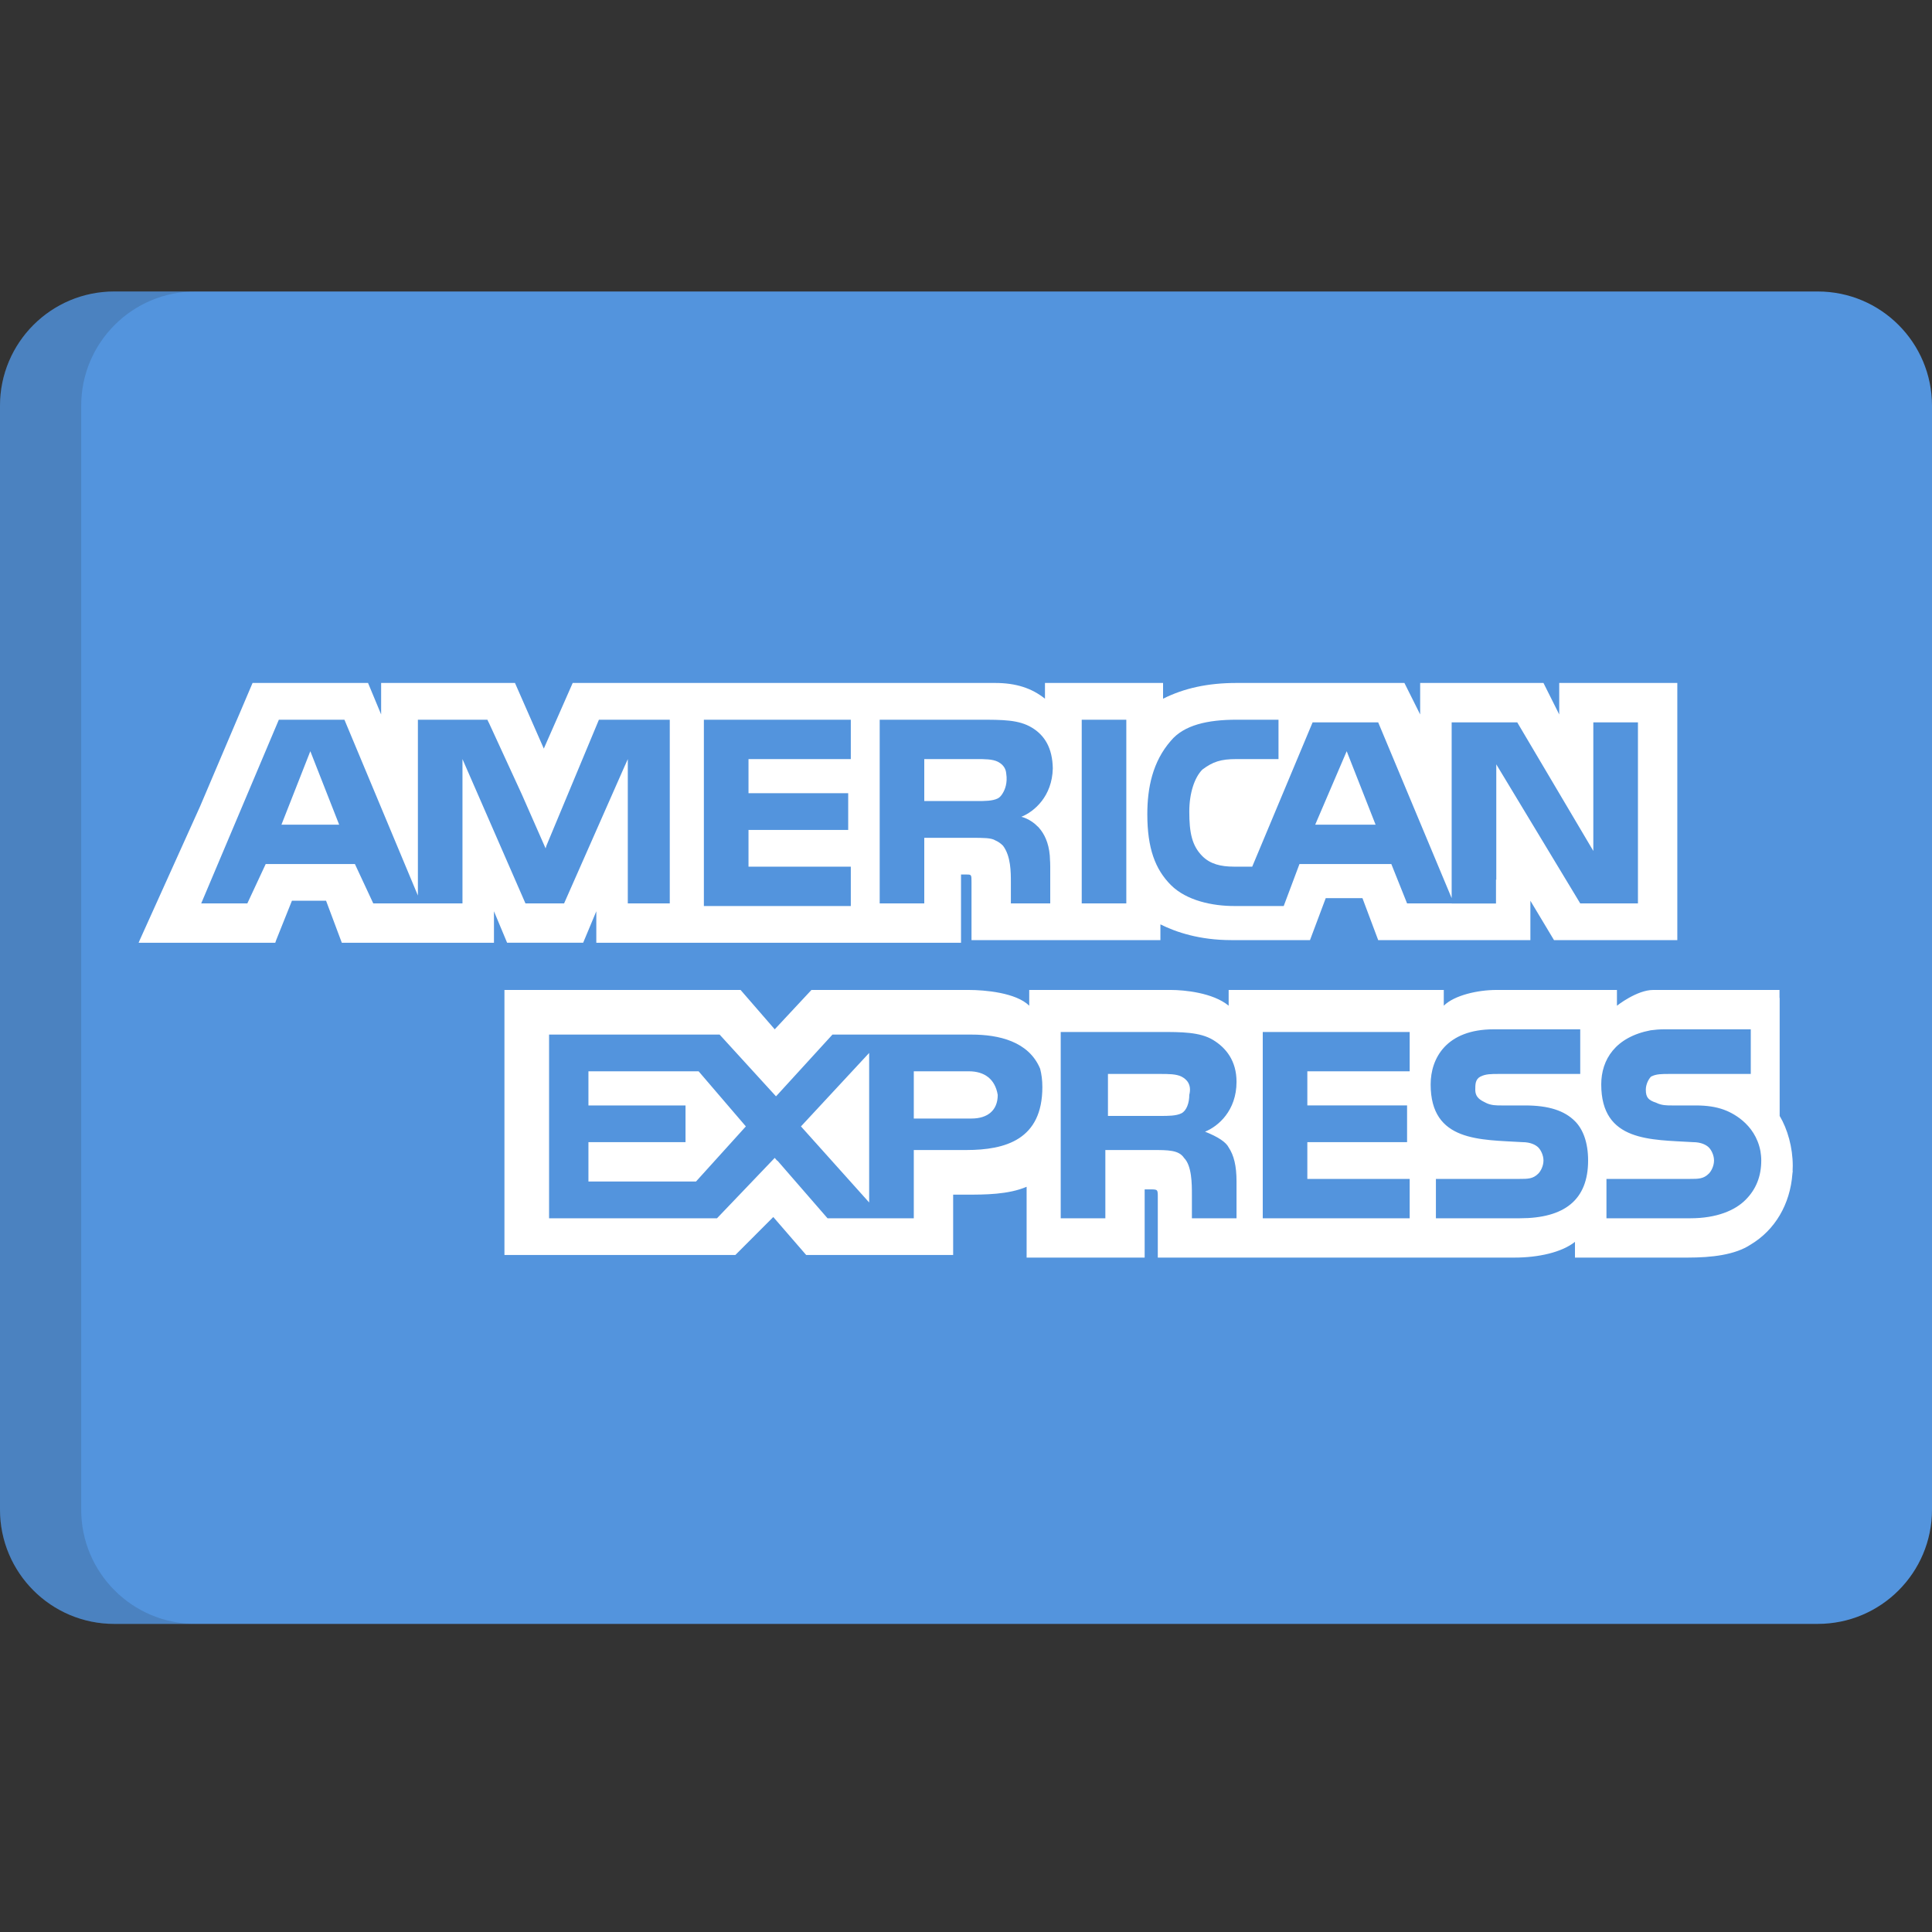 <?xml version="1.0" encoding="UTF-8"?>
<svg width="40px" height="40px" viewBox="0 0 40 40" version="1.1" xmlns="http://www.w3.org/2000/svg" xmlns:xlink="http://www.w3.org/1999/xlink">
    <rect x="0" y="0" width="40" height="40" fill="#333333" stroke="none"/>
    <!-- Generator: Sketch 48.2 (47327) - http://www.bohemiancoding.com/sketch -->
    <title>american-express_squar/40px@1x</title>
    <desc>Created with Sketch.</desc>
    <defs></defs>
    <g id="Symbols" stroke="none" stroke-width="1" fill="none" fill-rule="evenodd">
        <g id="american-express_squar/40px">
            <rect id="Rectangle-9" x="0" y="0" width="40" height="40"></rect>
            <g id="american-express-(1)-copy" transform="translate(0, 6)" fill-rule="nonzero">
                <path d="M40,25.256 C40,26.562 38.941,27.621 37.636,27.621 L2.364,27.621 C1.059,27.621 0,26.562 0,25.256 L0,2.4 C0,1.094 1.059,0.035 2.364,0.035 L37.636,0.035 C38.941,0.035 40,1.094 40,2.4 L40,25.256 Z" id="Shape" fill="#5394DD"></path>
                <path d="M1.681,25.256 L1.681,2.4 C1.681,1.094 2.74,0.035 4.046,0.035 L2.364,0.035 C1.059,0.035 0,1.094 0,2.4 L0,25.256 C0,26.562 1.059,27.621 2.364,27.621 L4.046,27.621 C2.74,27.621 1.681,26.562 1.681,25.256 Z" id="Shape" fill="#202121" opacity="0.15"></path>
                <g id="Group" transform="translate(2.812, 8.125)" fill="#FFFFFF">
                    <polygon id="Shape" points="3.015 2.949 4.21 2.949 3.613 1.428"></polygon>
                    <polygon id="Shape" points="9.371 8.055 9.371 8.762 11.381 8.762 11.381 9.522 9.371 9.522 9.371 10.337 11.598 10.337 12.63 9.196 11.652 8.055"></polygon>
                    <polygon id="Shape" points="25.07 1.428 24.418 2.949 25.668 2.949"></polygon>
                    <polygon id="Shape" points="15.183 10.771 15.183 7.675 13.771 9.196"></polygon>
                    <path d="M17.845,8.544 C17.791,8.218 17.573,8.055 17.247,8.055 L16.107,8.055 L16.107,9.033 L17.302,9.033 C17.628,9.033 17.845,8.87 17.845,8.544 Z" id="Shape"></path>
                    <path d="M21.648,8.925 C21.756,8.87 21.811,8.707 21.811,8.544 C21.865,8.327 21.756,8.219 21.648,8.164 C21.539,8.11 21.376,8.11 21.213,8.11 L20.127,8.11 L20.127,8.979 L21.213,8.979 C21.376,8.979 21.539,8.979 21.648,8.925 Z" id="Shape"></path>
                    <path d="M29.47,0.015 L29.47,0.667 L29.144,0.015 L26.591,0.015 L26.591,0.667 L26.265,0.015 L22.789,0.015 C22.191,0.015 21.702,0.124 21.268,0.341 L21.268,0.015 L18.823,0.015 L18.823,0.07 L18.823,0.341 C18.552,0.124 18.226,0.015 17.791,0.015 L9.045,0.015 L8.447,1.374 L7.85,0.015 L5.894,0.015 L5.079,0.015 L5.079,0.667 L4.808,0.015 L4.753,0.015 L2.417,0.015 L1.331,2.569 L0.081,5.339 L0.058,5.394 L0.081,5.394 L2.852,5.394 L2.887,5.394 L2.906,5.339 L3.232,4.524 L3.939,4.524 L4.265,5.394 L7.415,5.394 L7.415,5.339 L7.415,4.742 L7.687,5.393 L9.262,5.393 L9.534,4.742 L9.534,5.339 L9.534,5.394 L10.783,5.394 L17.03,5.394 L17.085,5.394 L17.085,3.981 L17.194,3.981 C17.302,3.981 17.302,3.981 17.302,4.144 L17.302,5.339 L21.213,5.339 L21.213,5.013 C21.539,5.176 22.028,5.339 22.68,5.339 L24.31,5.339 L24.636,4.47 L25.396,4.47 L25.722,5.339 L28.873,5.339 L28.873,4.796 L28.873,4.524 L29.362,5.339 L29.47,5.339 L29.525,5.339 L31.915,5.339 L31.915,0.015 L29.47,0.015 L29.47,0.015 Z M11.055,4.579 L10.511,4.579 L10.186,4.579 L10.186,4.253 L10.186,1.591 L10.131,1.716 L10.131,1.714 L8.867,4.579 L8.827,4.579 L8.537,4.579 L8.067,4.579 L6.763,1.591 L6.763,4.579 L4.916,4.579 L4.536,3.764 L2.689,3.764 L2.309,4.579 L1.354,4.579 L2.961,0.776 L4.319,0.776 L5.84,4.416 L5.84,0.776 L6.165,0.776 L7.279,0.776 L7.304,0.831 L7.306,0.831 L7.992,2.322 L8.484,3.44 L8.501,3.384 L9.588,0.776 L11.055,0.776 L11.055,4.579 Z M14.803,1.591 L12.685,1.591 L12.685,2.297 L14.749,2.297 L14.749,3.058 L12.685,3.058 L12.685,3.818 L14.803,3.818 L14.803,4.633 L11.761,4.633 L11.761,0.776 L14.803,0.776 L14.803,1.591 Z M18.678,2.992 C18.679,2.993 18.681,2.994 18.683,2.995 C18.703,3.017 18.721,3.039 18.736,3.059 C18.84,3.196 18.924,3.399 18.928,3.696 C18.929,3.701 18.929,3.706 18.929,3.712 C18.929,3.715 18.93,3.717 18.93,3.72 C18.93,3.722 18.93,3.723 18.93,3.725 C18.931,3.755 18.932,3.785 18.932,3.818 L18.932,4.579 L18.117,4.579 L18.117,4.144 C18.117,3.927 18.117,3.601 17.954,3.384 C17.902,3.332 17.85,3.298 17.794,3.274 C17.712,3.222 17.558,3.221 17.302,3.221 L16.324,3.221 L16.324,4.579 L15.401,4.579 L15.401,0.776 L17.465,0.776 C17.954,0.776 18.28,0.776 18.551,0.939 C18.818,1.099 18.978,1.364 18.985,1.784 C18.972,2.362 18.601,2.679 18.334,2.786 C18.334,2.786 18.515,2.823 18.678,2.992 Z M20.507,4.579 L19.584,4.579 L19.584,0.776 L20.507,0.776 L20.507,4.579 Z M31.1,4.579 L29.905,4.579 L28.167,1.7 L28.167,4.09 L28.161,4.084 L28.161,4.581 L27.243,4.581 L27.243,4.579 L26.32,4.579 L25.994,3.764 L24.092,3.764 L23.766,4.633 L22.734,4.633 C22.3,4.633 21.756,4.525 21.43,4.199 C21.105,3.873 20.942,3.438 20.942,2.732 C20.942,2.189 21.05,1.645 21.43,1.211 C21.702,0.885 22.191,0.776 22.788,0.776 L23.658,0.776 L23.658,1.591 L22.788,1.591 C22.462,1.591 22.3,1.645 22.082,1.808 C21.919,1.971 21.811,2.297 21.811,2.677 C21.811,3.112 21.865,3.384 22.082,3.601 C22.245,3.764 22.463,3.818 22.734,3.818 L23.114,3.818 L24.364,0.831 L24.907,0.831 L25.722,0.831 L27.243,4.47 L27.243,4.285 L27.243,3.058 L27.243,2.949 L27.243,0.831 L28.601,0.831 L30.176,3.493 L30.176,0.831 L31.1,0.831 L31.1,4.579 L31.1,4.579 L31.1,4.579 Z" id="Shape"></path>
                    <path d="M17.903,2.36 C17.919,2.343 17.933,2.324 17.946,2.302 C17.995,2.224 18.051,2.084 18.021,1.892 C18.02,1.874 18.016,1.858 18.013,1.843 C18.012,1.838 18.012,1.834 18.011,1.83 L18.01,1.83 C17.983,1.737 17.914,1.68 17.845,1.645 C17.736,1.591 17.573,1.591 17.41,1.591 L16.324,1.591 L16.324,2.46 L17.41,2.46 C17.573,2.46 17.736,2.46 17.845,2.406 C17.862,2.397 17.876,2.386 17.89,2.374 L17.89,2.374 C17.89,2.374 17.896,2.368 17.903,2.36 Z" id="Shape"></path>
                    <path d="M34.305,10.011 C34.305,9.631 34.197,9.251 34.034,8.979 L34.034,6.535 L34.031,6.535 L34.031,6.371 C34.031,6.371 31.754,6.371 31.415,6.371 C31.077,6.371 30.665,6.697 30.665,6.697 L30.665,6.371 L28.167,6.371 C27.786,6.371 27.298,6.48 27.08,6.697 L27.08,6.371 L22.626,6.371 L22.626,6.535 L22.626,6.697 C22.3,6.426 21.702,6.371 21.431,6.371 L18.497,6.371 L18.497,6.535 L18.497,6.697 C18.225,6.426 17.573,6.371 17.247,6.371 L13.988,6.371 L13.228,7.186 L12.521,6.371 L12.294,6.371 L11.924,6.371 L7.632,6.371 L7.632,6.534 L7.632,6.964 L7.632,11.858 L12.413,11.858 L13.198,11.072 L13.879,11.858 L13.934,11.858 L16.688,11.858 L16.813,11.858 L16.867,11.858 L16.922,11.858 L16.922,11.315 L16.922,10.609 L17.193,10.609 C17.573,10.609 18.062,10.609 18.443,10.446 L18.443,11.804 L18.443,11.912 L20.887,11.912 L20.887,11.804 L20.887,10.5 L20.996,10.5 C21.159,10.5 21.159,10.5 21.159,10.663 L21.159,11.804 L21.159,11.912 L28.547,11.912 C29.036,11.912 29.524,11.804 29.796,11.586 L29.796,11.804 L29.796,11.912 L32.132,11.912 C32.621,11.912 33.11,11.858 33.436,11.641 C33.936,11.341 34.251,10.81 34.298,10.176 C34.3,10.157 34.303,10.139 34.305,10.12 L34.302,10.117 C34.304,10.081 34.305,10.047 34.305,10.011 Z M17.193,9.685 L16.107,9.685 L16.107,9.848 L16.107,10.174 L16.107,10.5 L16.107,11.098 L14.321,11.098 L13.282,9.902 L13.278,9.906 L13.228,9.848 L12.033,11.098 L8.556,11.098 L8.556,7.295 L12.087,7.295 L13.052,8.352 L13.254,8.573 L13.282,8.544 L14.423,7.295 L17.302,7.295 C17.861,7.295 18.486,7.433 18.723,8.002 C18.752,8.114 18.769,8.239 18.769,8.381 C18.769,9.468 18.008,9.685 17.193,9.685 Z M22.626,9.631 C22.734,9.794 22.789,10.011 22.789,10.337 L22.789,11.098 L21.865,11.098 L21.865,10.609 C21.865,10.391 21.865,10.011 21.702,9.848 C21.594,9.685 21.376,9.685 21.05,9.685 L20.073,9.685 L20.073,11.098 L19.149,11.098 L19.149,7.241 L21.213,7.241 C21.648,7.241 22.028,7.241 22.3,7.404 C22.571,7.567 22.789,7.838 22.789,8.273 C22.789,8.87 22.409,9.196 22.137,9.305 C22.409,9.413 22.571,9.522 22.626,9.631 Z M26.374,8.055 L24.255,8.055 L24.255,8.761 L26.32,8.761 L26.32,9.522 L24.255,9.522 L24.255,10.283 L26.374,10.283 L26.374,11.098 L23.332,11.098 L23.332,7.241 L26.374,7.241 L26.374,8.055 Z M28.656,11.098 L26.917,11.098 L26.917,10.283 L28.656,10.283 C28.818,10.283 28.927,10.283 29.036,10.174 C29.09,10.12 29.144,10.011 29.144,9.902 C29.144,9.794 29.09,9.685 29.036,9.631 C28.981,9.577 28.873,9.522 28.71,9.522 C27.841,9.468 26.808,9.522 26.808,8.327 C26.808,7.784 27.134,7.186 28.112,7.186 L29.905,7.186 L29.905,8.11 L28.221,8.11 C28.058,8.11 27.949,8.11 27.84,8.164 C27.732,8.219 27.732,8.327 27.732,8.436 C27.732,8.599 27.84,8.653 27.949,8.707 C28.058,8.762 28.167,8.762 28.275,8.762 L28.764,8.762 C29.253,8.762 29.579,8.87 29.796,9.088 C29.959,9.251 30.068,9.522 30.068,9.902 C30.068,10.717 29.579,11.098 28.656,11.098 Z M33.327,10.717 C33.11,10.935 32.73,11.098 32.186,11.098 L30.448,11.098 L30.448,10.283 L32.186,10.283 C32.349,10.283 32.458,10.283 32.567,10.174 C32.621,10.12 32.675,10.011 32.675,9.902 C32.675,9.794 32.621,9.685 32.567,9.631 C32.512,9.577 32.404,9.522 32.241,9.522 C31.372,9.468 30.34,9.522 30.34,8.327 C30.34,7.811 30.635,7.345 31.363,7.206 C31.451,7.194 31.543,7.186 31.643,7.186 L33.436,7.186 L33.436,8.11 L32.241,8.11 L31.806,8.11 L31.752,8.11 C31.589,8.11 31.48,8.11 31.372,8.164 C31.317,8.219 31.263,8.327 31.263,8.436 C31.263,8.599 31.317,8.653 31.48,8.707 C31.589,8.762 31.698,8.762 31.806,8.762 L31.86,8.762 L32.295,8.762 C32.533,8.762 32.712,8.791 32.876,8.849 C33.027,8.903 33.525,9.126 33.636,9.708 C33.646,9.769 33.653,9.832 33.653,9.902 C33.653,10.229 33.545,10.5 33.327,10.717 Z" id="Shape"></path>
                </g>
            </g>
        </g>
    </g>
</svg>